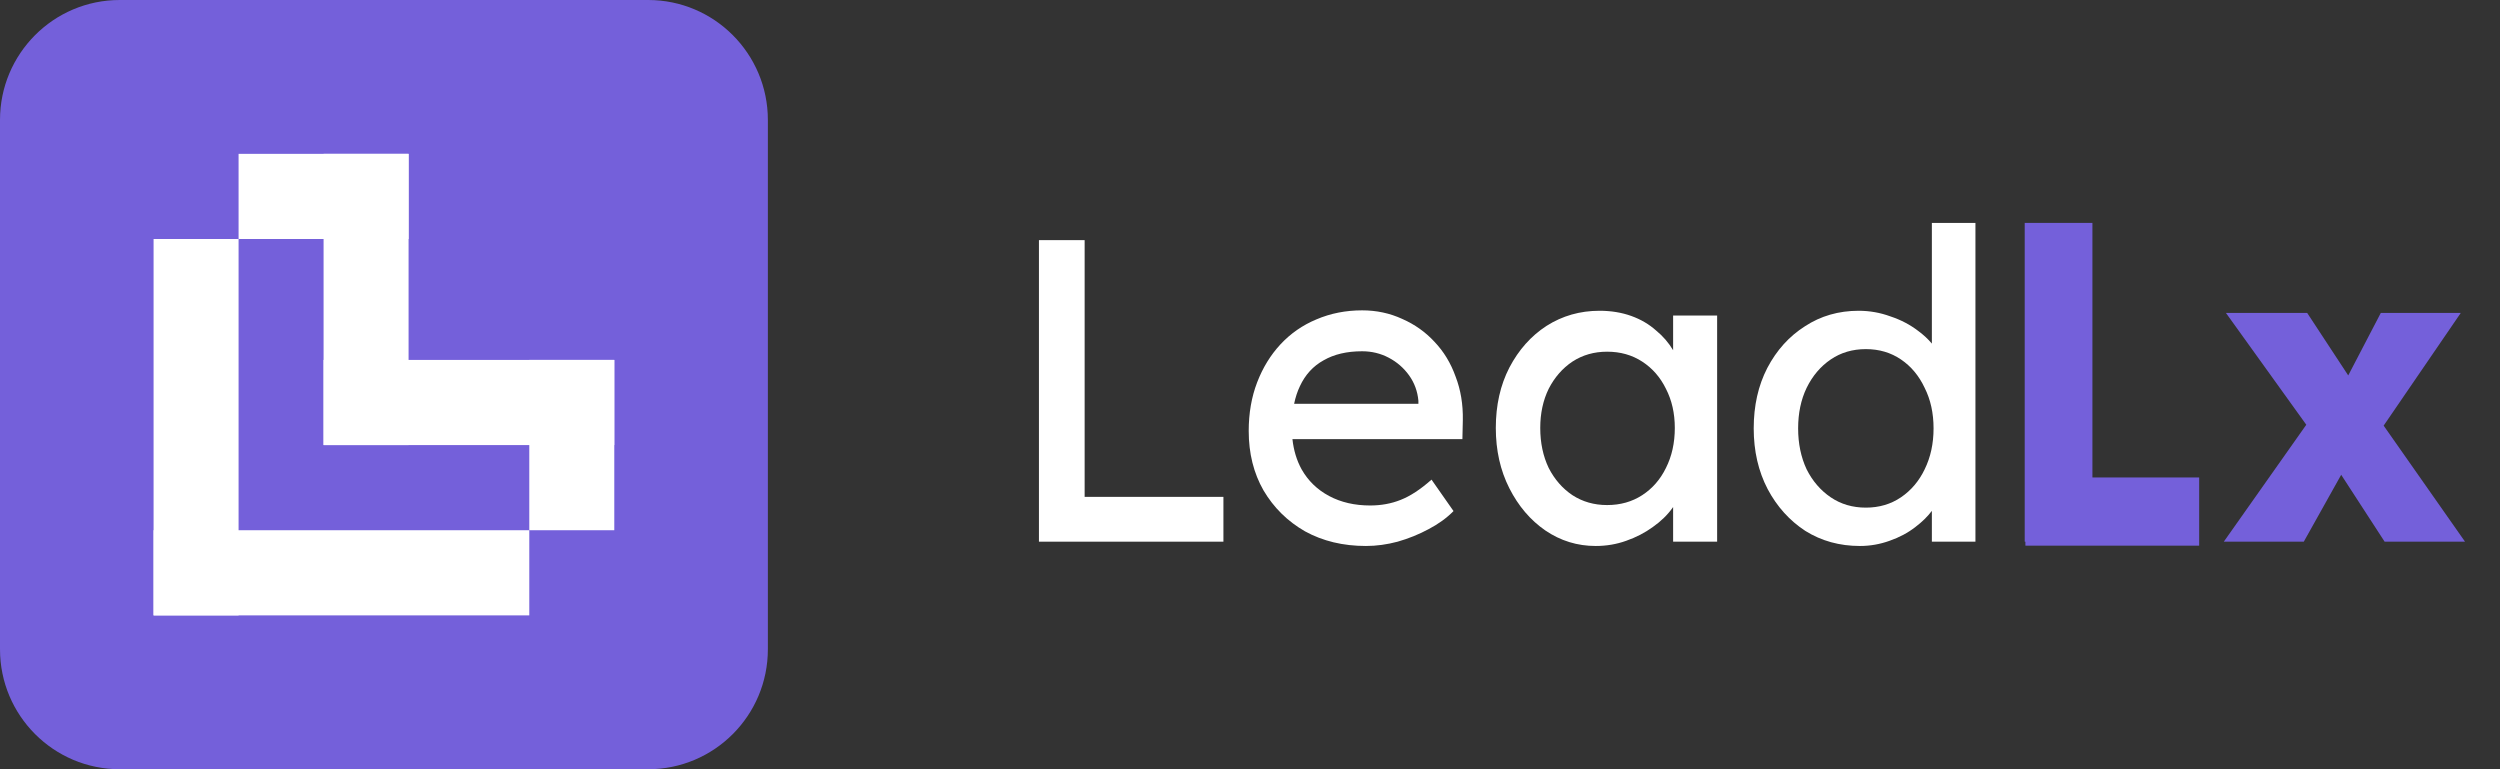 <svg width="130" height="40" viewBox="0 0 130 40" fill="none" xmlns="http://www.w3.org/2000/svg">
<rect x="0" y="0" width="130" height="40" fill="#333333" stroke="none"/>
<path d="M105.285 28.167V11.591H108.806V28.167H105.285Z" fill="#7460DA"/>
<path d="M115.748 16.272H119.973L122.108 19.523L123.802 16.272H127.961L123.95 22.133L128.181 28.167H124L121.742 24.689L119.797 28.167H115.638L119.927 22.087L115.748 16.272Z" fill="#7460DA"/>
<path d="M105.321 24.828L114.357 24.828L114.357 28.374L105.321 28.374L105.321 24.828Z" fill="#7460DA"/>
<path d="M54.025 28.167V12.487H56.401V25.837H63.618V28.167H54.025Z" fill="white"/>
<path fill-rule="evenodd" clip-rule="evenodd" d="M71.028 28.391C69.84 28.391 68.784 28.137 67.86 27.629C66.95 27.107 66.231 26.397 65.703 25.501C65.19 24.605 64.933 23.575 64.933 22.41C64.933 21.484 65.08 20.64 65.373 19.879C65.666 19.117 66.07 18.46 66.583 17.908C67.111 17.34 67.735 16.907 68.454 16.608C69.187 16.295 69.979 16.138 70.83 16.138C71.578 16.138 72.275 16.287 72.921 16.586C73.566 16.87 74.124 17.265 74.593 17.773C75.077 18.281 75.444 18.886 75.693 19.588C75.957 20.275 76.082 21.029 76.067 21.85L76.045 22.836H67.207C67.27 23.418 67.428 23.941 67.683 24.404C68.021 25.001 68.498 25.464 69.114 25.792C69.73 26.121 70.442 26.285 71.248 26.285C71.82 26.285 72.349 26.188 72.833 25.994C73.331 25.8 73.867 25.449 74.439 24.941L75.583 26.576C75.231 26.935 74.798 27.248 74.285 27.517C73.786 27.786 73.251 28.003 72.679 28.167C72.121 28.316 71.571 28.391 71.028 28.391ZM73.273 19.52C73.551 19.909 73.713 20.349 73.757 20.842V20.999H67.294C67.364 20.661 67.464 20.355 67.596 20.08C67.874 19.483 68.285 19.035 68.828 18.736C69.371 18.423 70.038 18.266 70.83 18.266C71.329 18.266 71.791 18.378 72.216 18.602C72.642 18.826 72.994 19.132 73.273 19.52Z" fill="white"/>
<path fill-rule="evenodd" clip-rule="evenodd" d="M82.975 28.391C82.022 28.391 81.149 28.122 80.357 27.584C79.579 27.047 78.956 26.315 78.486 25.389C78.017 24.463 77.782 23.418 77.782 22.253C77.782 21.073 78.017 20.028 78.486 19.117C78.971 18.191 79.616 17.467 80.423 16.944C81.244 16.422 82.161 16.16 83.173 16.16C83.775 16.16 84.325 16.25 84.824 16.429C85.323 16.608 85.755 16.862 86.122 17.191C86.48 17.485 86.773 17.826 87.002 18.212V16.407H89.291V28.167H87.002V26.366C86.995 26.377 86.988 26.387 86.98 26.397C86.716 26.77 86.371 27.107 85.946 27.405C85.535 27.704 85.073 27.943 84.56 28.122C84.061 28.301 83.533 28.391 82.975 28.391ZM85.396 25.748C84.868 26.091 84.259 26.263 83.57 26.263C82.895 26.263 82.293 26.091 81.765 25.748C81.252 25.404 80.841 24.934 80.533 24.336C80.24 23.724 80.093 23.03 80.093 22.253C80.093 21.492 80.24 20.812 80.533 20.215C80.841 19.617 81.252 19.147 81.765 18.804C82.293 18.46 82.895 18.288 83.57 18.288C84.259 18.288 84.868 18.46 85.396 18.804C85.924 19.147 86.335 19.617 86.628 20.215C86.936 20.812 87.09 21.492 87.09 22.253C87.09 23.03 86.936 23.724 86.628 24.336C86.335 24.934 85.924 25.404 85.396 25.748Z" fill="white"/>
<path fill-rule="evenodd" clip-rule="evenodd" d="M96.716 28.391C95.66 28.391 94.714 28.13 93.877 27.607C93.056 27.069 92.403 26.345 91.919 25.434C91.435 24.508 91.193 23.455 91.193 22.276C91.193 21.096 91.428 20.051 91.897 19.14C92.381 18.214 93.034 17.489 93.856 16.967C94.677 16.429 95.609 16.16 96.65 16.16C97.222 16.16 97.772 16.258 98.3 16.452C98.843 16.631 99.327 16.885 99.753 17.213C100.027 17.416 100.262 17.633 100.457 17.867V11.591H102.723V28.167H100.457V26.565C100.233 26.862 99.947 27.142 99.599 27.405C99.217 27.704 98.77 27.943 98.256 28.122C97.758 28.301 97.244 28.391 96.716 28.391ZM98.85 25.86C98.322 26.218 97.714 26.397 97.024 26.397C96.335 26.397 95.726 26.218 95.198 25.86C94.67 25.501 94.252 25.016 93.944 24.404C93.65 23.776 93.503 23.067 93.503 22.276C93.503 21.484 93.65 20.782 93.944 20.17C94.252 19.543 94.67 19.05 95.198 18.692C95.726 18.333 96.335 18.154 97.024 18.154C97.714 18.154 98.322 18.333 98.85 18.692C99.379 19.05 99.789 19.543 100.083 20.17C100.391 20.782 100.545 21.484 100.545 22.276C100.545 23.067 100.391 23.776 100.083 24.404C99.789 25.016 99.379 25.501 98.85 25.86Z" fill="white"/>
<g clip-path="url(#clip0_8107_486)">
<path d="M0 6.238C0 2.793 2.788 0 6.227 0H33.702C37.141 0 39.929 2.793 39.929 6.238V33.762C39.929 37.207 37.141 40 33.702 40H6.227C2.788 40 0 37.207 0 33.762V6.238Z" fill="#7460DA"/>
<path d="M7.986 12.428H12.406V32H7.986V12.428Z" fill="white"/>
<path d="M21.246 8V12.428H12.406V8L21.246 8Z" fill="white"/>
<path d="M16.826 8H21.246V23.144H16.826V8Z" fill="white"/>
<path d="M27.523 27.572V32H7.986V27.572H27.523Z" fill="white"/>
<path d="M31.943 27.572H27.523V18.716L31.943 18.716V27.572Z" fill="white"/>
<path d="M31.943 18.716V23.144L16.826 23.144V18.716L31.943 18.716Z" fill="white"/>
</g>
<defs>
<clipPath id="clip0_8107_486">
<rect width="39.929" height="40" fill="white"/>
</clipPath>
</defs>
</svg>
